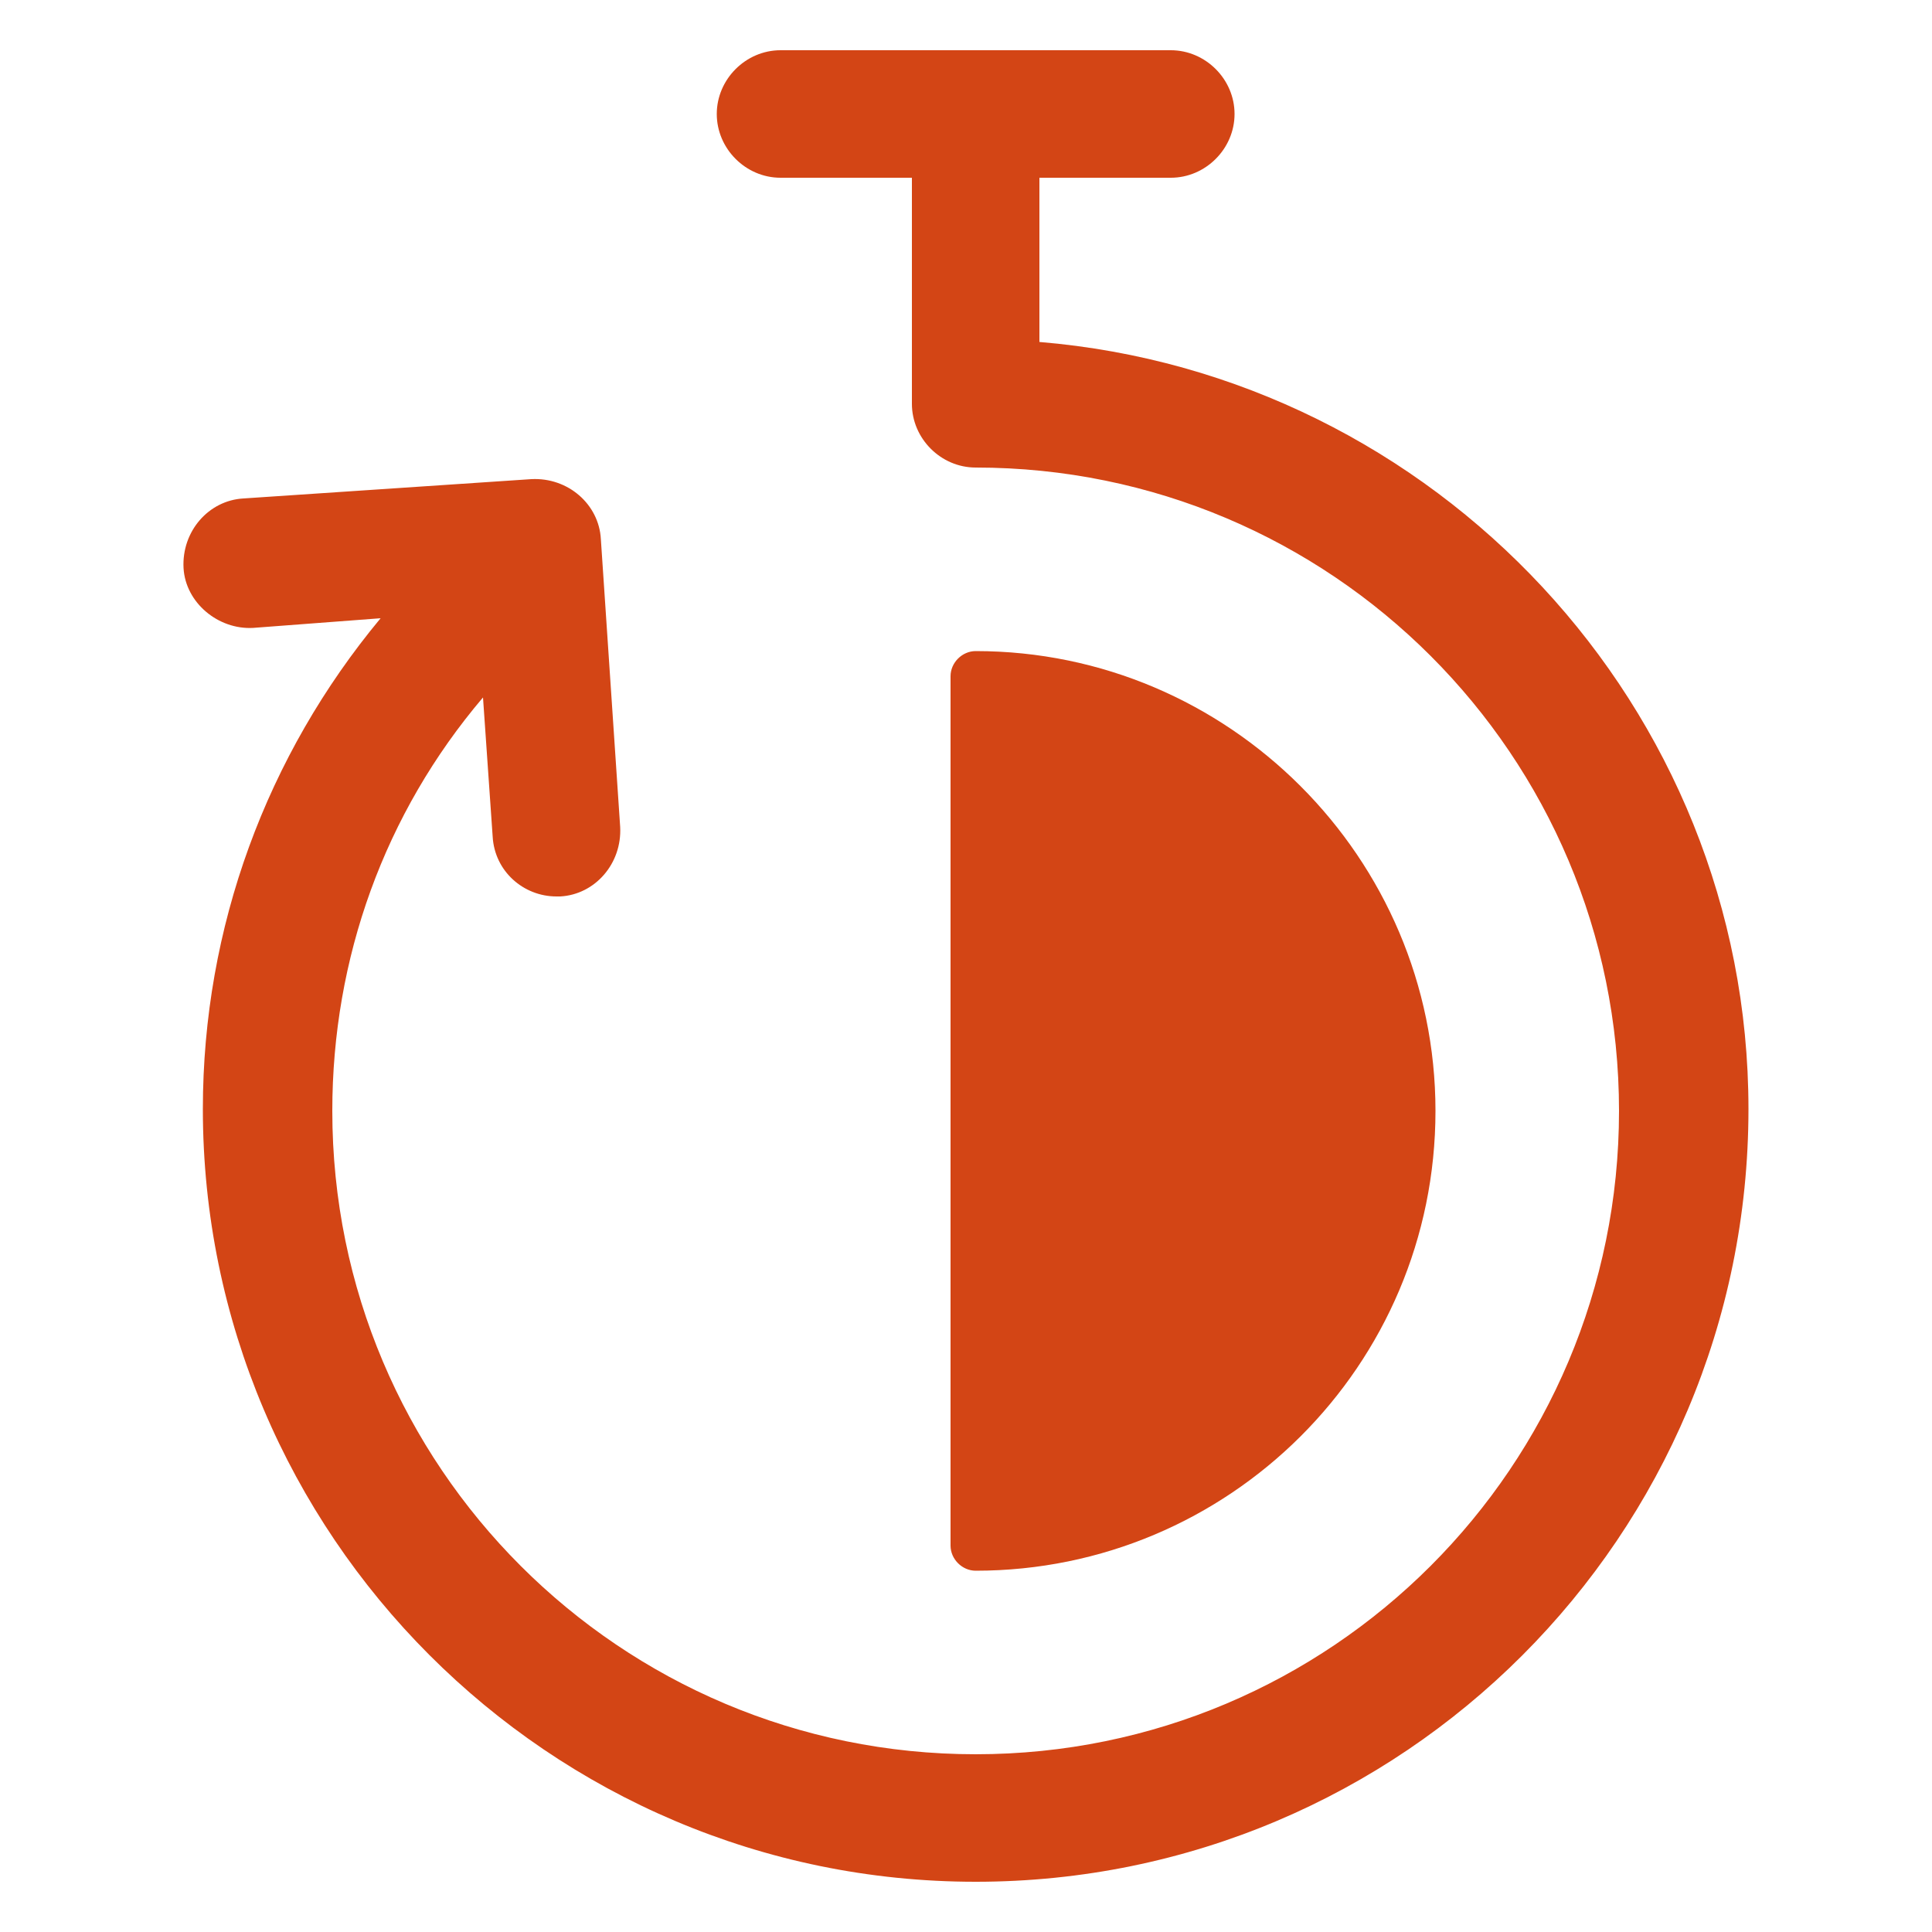 <svg height='100px' width='100px'  fill="#d34515" xmlns:x="http://ns.adobe.com/Extensibility/1.0/" xmlns:i="http://ns.adobe.com/AdobeIllustrator/10.0/" xmlns:graph="http://ns.adobe.com/Graphs/1.0/" xmlns="http://www.w3.org/2000/svg" xmlns:xlink="http://www.w3.org/1999/xlink" version="1.1" x="0px" y="0px" viewBox="0 0 100 100" style="enable-background:new 0 0 100 100;" xml:space="preserve"><g><g i:extraneous="self"><g><path d="M74.3,57.5c0-13.1-10.7-23.8-23.8-23.8c-0.7,0-1.3,0.6-1.3,1.3V80c0,0.7,0.6,1.3,1.3,1.3C63.6,81.3,74.3,70.7,74.3,57.5z     "></path><path d="M53.8,17.7V9.2h6.8c1.8,0,3.3-1.5,3.3-3.3s-1.5-3.3-3.3-3.3H40.4c-1.8,0-3.3,1.5-3.3,3.3s1.5,3.3,3.3,3.3h6.8v11.7     c0,1.8,1.5,3.3,3.3,3.3c18.4,0,33.3,14.9,33.3,33.3S68.9,90.8,50.5,90.8S17.2,75.9,17.2,57.5c0-7.9,2.7-15.4,7.8-21.4l0.5,7.2     c0.1,1.8,1.6,3.1,3.3,3.1c0.1,0,0.2,0,0.2,0c1.8-0.1,3.2-1.7,3.1-3.6l-1-14.9c-0.1-1.8-1.7-3.2-3.6-3.1l-14.9,1     c-1.8,0.1-3.2,1.7-3.1,3.6c0.1,1.8,1.8,3.2,3.6,3.1l6.6-0.5c-5.9,7.1-9.2,16-9.2,25.4c0,22,17.9,40,40,40s40-17.9,40-40     C90.5,36.6,74.3,19.4,53.8,17.7z"></path></g></g></g></svg>